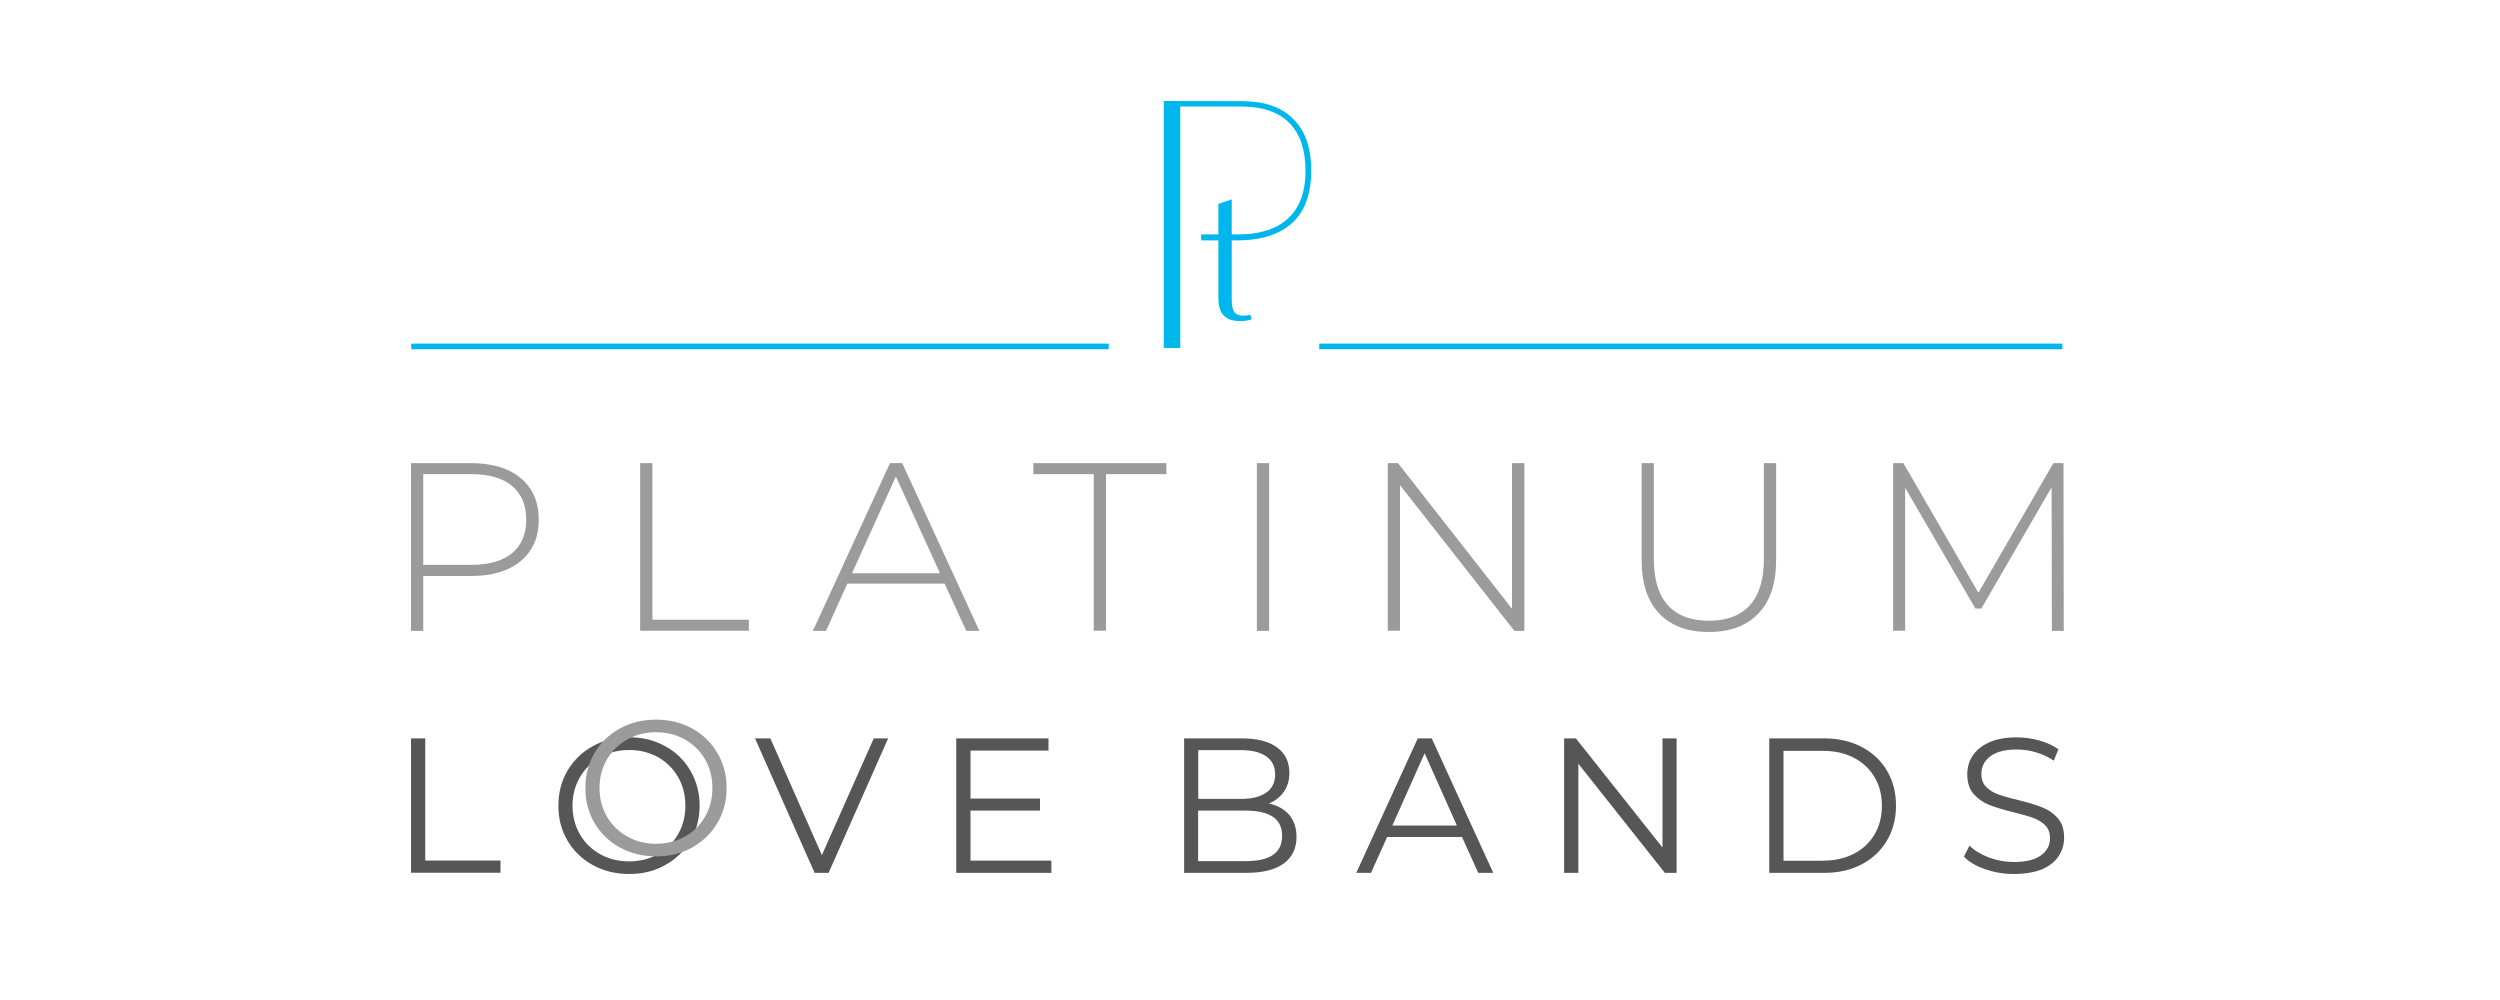 <?xml version="1.0" encoding="utf-8"?>
<!-- Generator: Adobe Illustrator 25.4.0, SVG Export Plug-In . SVG Version: 6.00 Build 0)  -->
<svg version="1.1" id="Layer_1" xmlns="http://www.w3.org/2000/svg" xmlns:xlink="http://www.w3.org/1999/xlink" x="0px" y="0px"
	 viewBox="0 0 200 80" style="enable-background:new 0 0 200 80;" xml:space="preserve">
<style type="text/css">
	.st0{fill:#9B9B9B;}
	.st1{fill:#575656;}
	.st2{fill:#00B7ED;}
</style>
<path class="st0" d="M164.15,50.46l-0.02-11.48l-5.62,9.7h-0.48l-5.62-9.66v11.44h-0.96V37.05h0.82l6,10.37l6-10.37h0.81l0.02,13.42
	H164.15z M136.7,50.56c-1.7,0-3.02-0.49-3.96-1.48c-0.94-0.98-1.41-2.42-1.41-4.31v-7.72h0.98v7.68c0,1.65,0.38,2.88,1.13,3.7
	c0.75,0.82,1.85,1.23,3.28,1.23c1.42,0,2.5-0.41,3.26-1.23c0.75-0.82,1.13-2.05,1.13-3.7v-7.68h0.98v7.72
	c0,1.89-0.47,3.33-1.42,4.31C139.72,50.07,138.4,50.56,136.7,50.56z M121.95,37.05v13.42h-0.8L112,38.81v11.65h-0.98V37.05h0.82
	l9.12,11.65V37.05H121.95z M100.55,37.05h0.98v13.42h-0.98V37.05z M87.5,37.93h-4.83v-0.88h10.64v0.88h-4.83v12.53H87.5V37.93z
	 M75.2,45.86l-3.53-7.74l-3.51,7.74H75.2z M75.57,46.69h-7.78l-1.71,3.78h-1.05l6.17-13.42h0.98l6.17,13.42h-1.05L75.57,46.69z
	 M51.21,37.05h0.98v12.53h7.72v0.88h-8.7V37.05z M37.69,45.19c1.43,0,2.52-0.31,3.28-0.94c0.75-0.63,1.13-1.52,1.13-2.68
	c0-1.16-0.38-2.06-1.13-2.69c-0.75-0.63-1.85-0.95-3.28-0.95h-3.83v7.26H37.69z M37.69,37.05c1.69,0,3.01,0.4,3.97,1.2
	c0.96,0.8,1.44,1.91,1.44,3.32c0,1.41-0.48,2.51-1.44,3.31c-0.96,0.8-2.28,1.2-3.97,1.2h-3.83v4.39h-0.98V37.05H37.69z"/>
<path class="st1" d="M161.11,69.92c-0.8,0-1.56-0.13-2.3-0.38c-0.73-0.26-1.3-0.59-1.7-1.01l0.45-0.88c0.39,0.39,0.91,0.7,1.55,0.95
	c0.65,0.24,1.31,0.36,2,0.36c0.96,0,1.69-0.18,2.17-0.53c0.48-0.35,0.72-0.81,0.72-1.38c0-0.43-0.13-0.77-0.39-1.03
	c-0.26-0.26-0.58-0.45-0.96-0.59c-0.38-0.14-0.91-0.29-1.58-0.45c-0.81-0.2-1.45-0.4-1.94-0.59c-0.48-0.19-0.89-0.48-1.24-0.87
	c-0.34-0.39-0.51-0.92-0.51-1.58c0-0.54,0.14-1.04,0.43-1.48c0.29-0.45,0.73-0.8,1.32-1.07c0.59-0.27,1.33-0.4,2.21-0.4
	c0.61,0,1.22,0.08,1.81,0.25c0.59,0.17,1.1,0.4,1.53,0.7l-0.38,0.91c-0.45-0.3-0.93-0.52-1.44-0.67c-0.51-0.15-1.01-0.22-1.51-0.22
	c-0.94,0-1.65,0.18-2.13,0.55c-0.48,0.36-0.71,0.83-0.71,1.41c0,0.43,0.13,0.78,0.39,1.04c0.26,0.26,0.59,0.46,0.98,0.6
	c0.39,0.14,0.92,0.29,1.59,0.45c0.79,0.19,1.43,0.39,1.91,0.58c0.49,0.19,0.9,0.48,1.24,0.86s0.51,0.9,0.51,1.56
	c0,0.54-0.15,1.04-0.44,1.48c-0.29,0.45-0.74,0.8-1.34,1.06C162.73,69.79,161.99,69.92,161.11,69.92 M145.86,68.85
	c0.94,0,1.77-0.19,2.47-0.56c0.71-0.37,1.25-0.89,1.64-1.55c0.39-0.66,0.58-1.42,0.58-2.28c0-0.86-0.19-1.62-0.58-2.28
	c-0.39-0.66-0.94-1.18-1.64-1.55c-0.71-0.37-1.53-0.56-2.47-0.56h-3.18v8.79H145.86z M141.54,59.07h4.38c1.14,0,2.14,0.23,3.01,0.68
	c0.87,0.46,1.55,1.09,2.03,1.91c0.48,0.81,0.72,1.74,0.72,2.79c0,1.04-0.24,1.97-0.72,2.79c-0.48,0.81-1.16,1.45-2.03,1.91
	c-0.87,0.46-1.87,0.68-3.01,0.68h-4.38V59.07z M134.13,59.07v10.76h-0.94l-6.92-8.73v8.73h-1.14V59.07h0.94l6.93,8.73v-8.73H134.13z
	 M116.55,66.04l-2.58-5.78l-2.58,5.78H116.55z M116.96,66.96h-5.99l-1.29,2.87h-1.18l4.92-10.76h1.12l4.92,10.76h-1.2L116.96,66.96z
	 M99.65,68.89c0.96,0,1.69-0.16,2.18-0.49c0.49-0.33,0.74-0.84,0.74-1.54c0-1.34-0.97-2.01-2.92-2.01h-3.8v4.04H99.65z M95.86,60.01
	v3.9h3.43c0.87,0,1.54-0.17,2.01-0.5c0.47-0.33,0.71-0.82,0.71-1.45c0-0.64-0.24-1.12-0.71-1.45s-1.14-0.5-2.01-0.5H95.86z
	 M101.5,64.28c0.71,0.15,1.25,0.46,1.64,0.91c0.38,0.46,0.58,1.04,0.58,1.76c0,0.92-0.34,1.63-1.02,2.13
	c-0.68,0.5-1.69,0.75-3.02,0.75h-4.95V59.07h4.64c1.2,0,2.13,0.24,2.79,0.72c0.66,0.48,0.99,1.16,0.99,2.04
	c0,0.59-0.15,1.1-0.44,1.51C102.41,63.77,102.01,64.08,101.5,64.28z M84.11,68.85v0.98h-7.61V59.07h7.38v0.98h-6.24v3.83h5.56v0.97
	h-5.56v4H84.11z M71.05,59.07l-4.76,10.76h-1.12L60.4,59.07h1.23l4.12,9.34l4.15-9.34H71.05z M50.33,68.91
	c0.85,0,1.62-0.19,2.31-0.58c0.69-0.38,1.22-0.92,1.61-1.6c0.39-0.68,0.58-1.44,0.58-2.28c0-0.84-0.19-1.6-0.58-2.28
	c-0.39-0.68-0.93-1.21-1.61-1.6C51.94,60.19,51.18,60,50.33,60c-0.85,0-1.62,0.19-2.31,0.58c-0.69,0.38-1.23,0.92-1.63,1.6
	c-0.39,0.68-0.59,1.44-0.59,2.28c0,0.84,0.2,1.6,0.59,2.28c0.39,0.68,0.94,1.21,1.63,1.6C48.71,68.72,49.48,68.91,50.33,68.91z
	 M50.33,69.92c-1.07,0-2.03-0.24-2.9-0.71c-0.87-0.48-1.54-1.13-2.03-1.96c-0.49-0.83-0.73-1.76-0.73-2.8c0-1.03,0.24-1.97,0.73-2.8
	c0.49-0.83,1.16-1.48,2.03-1.96c0.87-0.48,1.83-0.71,2.9-0.71c1.07,0,2.03,0.24,2.88,0.71c0.86,0.47,1.53,1.12,2.02,1.96
	c0.49,0.84,0.74,1.77,0.74,2.8c0,1.03-0.25,1.97-0.74,2.8c-0.49,0.84-1.17,1.49-2.02,1.96C52.35,69.69,51.39,69.92,50.33,69.92z
	 M32.88,59.07h1.14v9.77h6.02v0.98h-7.16V59.07z"/>
<path class="st2" d="M104.9,13.67c0,4.55-3.13,5.56-5.92,5.56h-0.44v4.75c0,0.98,0.29,1.27,0.9,1.27c0.32,0,0.54-0.05,0.59-0.07
	l0.11,0.36c0,0-0.35,0.15-0.9,0.15c-1.5,0-1.77-0.91-1.77-1.85v-4.61h-1.38v-0.48h1.38v-2.44l1.07-0.36v2.8h0.55
	c2.84,0,5.35-1.21,5.35-5.08c0-1.61-0.39-2.88-1.24-3.78c-1.34-1.41-3.37-1.37-4.32-1.37h-4.46v19.32H93.1V8.08l5.75,0.01
	c1.16,0,3.23-0.03,4.68,1.5C104.09,10.16,104.9,11.31,104.9,13.67"/>
<path class="st2" d="M88.7,27.94H32.9v-0.45h55.8V27.94z M164.99,27.94h-59.45v-0.45h59.45V27.94z"/>
<path class="st0" d="M52.49,67.5c0.85,0,1.62-0.19,2.31-0.58c0.69-0.38,1.22-0.92,1.61-1.6c0.39-0.68,0.58-1.44,0.58-2.28
	c0-0.84-0.19-1.6-0.58-2.28c-0.39-0.68-0.93-1.21-1.61-1.6c-0.69-0.38-1.45-0.58-2.31-0.58c-0.85,0-1.62,0.19-2.31,0.58
	s-1.23,0.92-1.63,1.6c-0.39,0.68-0.59,1.44-0.59,2.28c0,0.84,0.2,1.6,0.59,2.28c0.39,0.68,0.94,1.21,1.63,1.6
	C50.87,67.31,51.64,67.5,52.49,67.5 M52.49,68.51c-1.07,0-2.03-0.24-2.9-0.71c-0.87-0.48-1.54-1.13-2.03-1.96
	c-0.49-0.83-0.73-1.76-0.73-2.8c0-1.03,0.24-1.97,0.73-2.8c0.49-0.83,1.16-1.48,2.03-1.96c0.87-0.48,1.83-0.71,2.9-0.71
	c1.07,0,2.03,0.24,2.88,0.71c0.86,0.47,1.53,1.12,2.02,1.96c0.49,0.83,0.74,1.77,0.74,2.8c0,1.03-0.25,1.97-0.74,2.8
	c-0.49,0.83-1.17,1.49-2.02,1.96C54.52,68.28,53.56,68.51,52.49,68.51z"/>
</svg>
